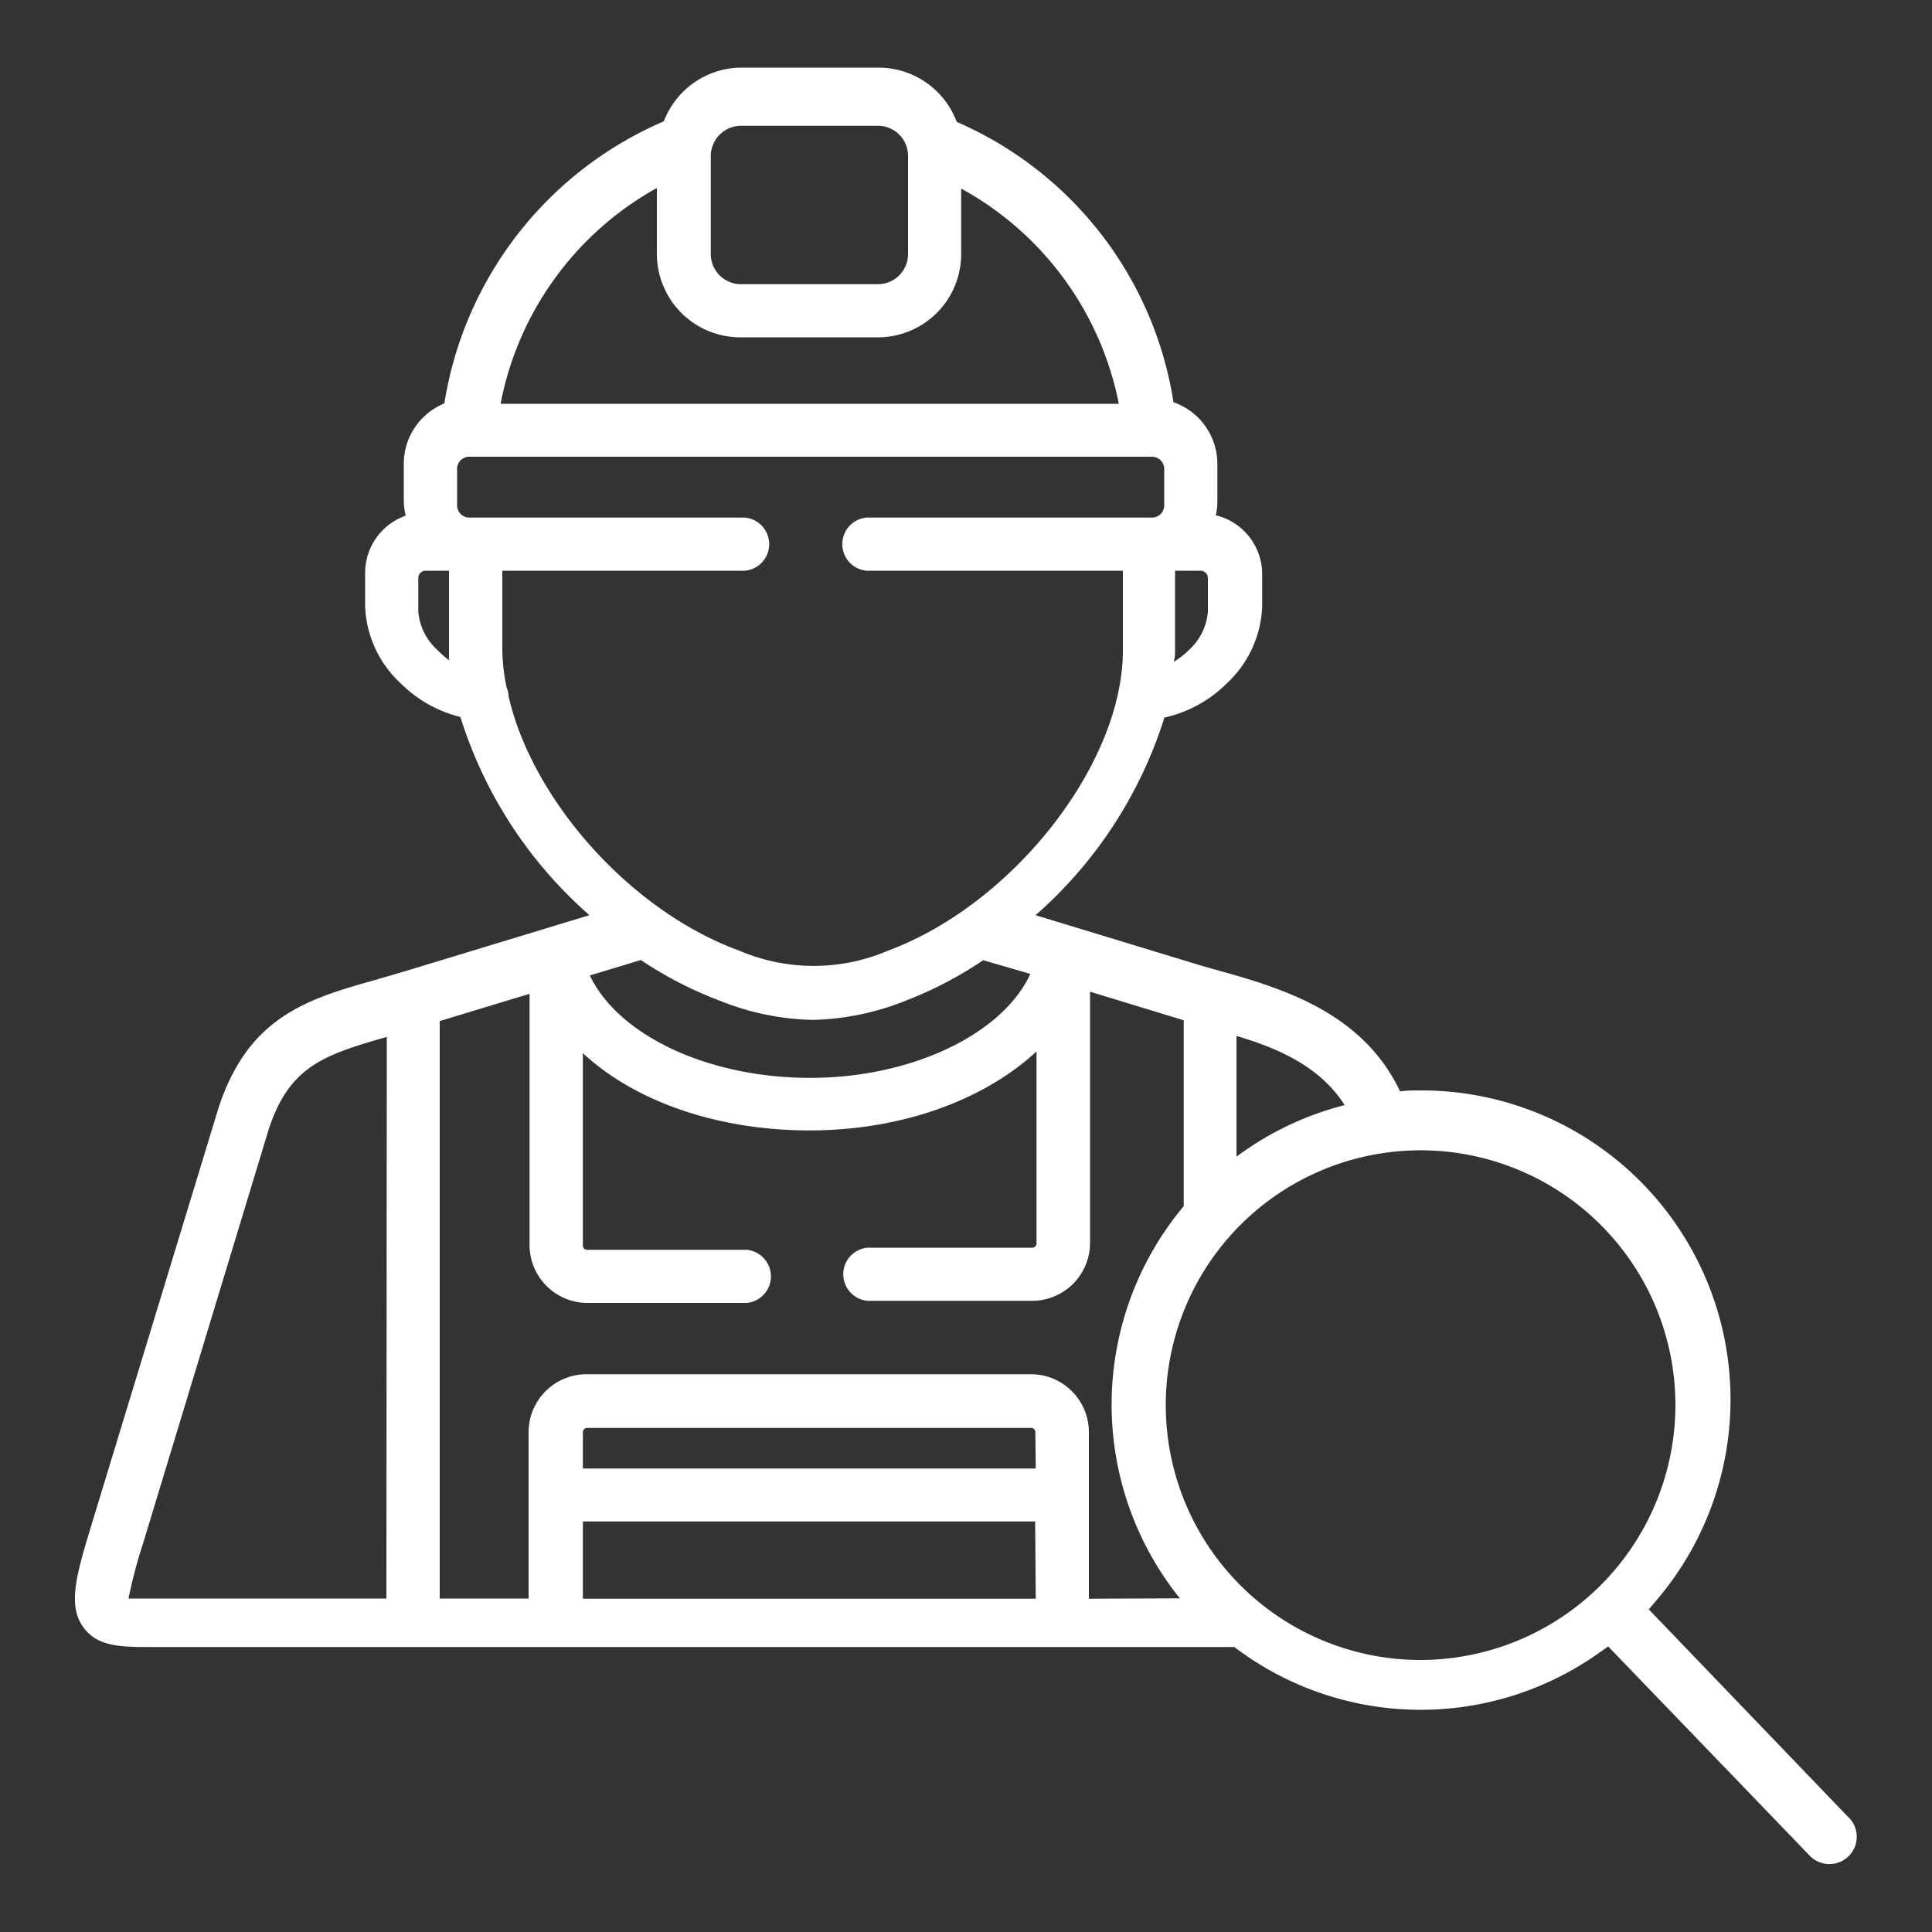 <svg fill="#fff" id="PAGES" xmlns="http://www.w3.org/2000/svg" viewBox="0 0 100 100"><rect x="0" y="0" width="100" height="100" fill="#333333" stroke="none"/><title>Metallist icon set</title><g id="job"><path class="cls-1" d="M73.82,90.42h0"/><path class="cls-1" d="M95.72,94.11,85.34,83.3l.45-.53A16,16,0,0,0,73.52,56.44c-.36,0-.7,0-1.05.05-1.78-3.73-5.35-5.1-8.7-6.06L62.24,50,53.6,47.37a22.59,22.59,0,0,0,6.67-10.23,6.57,6.57,0,0,0,3.24-1.78,5.71,5.71,0,0,0,1.82-4V29.67a3.14,3.14,0,0,0-2.4-3,3.39,3.39,0,0,0,.08-.72V24a3.38,3.38,0,0,0-2.27-3.18A19,19,0,0,0,49.52,6.31a4.32,4.32,0,0,0-4-2.81H38.36a4.32,4.32,0,0,0-4,2.78A19.15,19.15,0,0,0,23,20.88,3.38,3.38,0,0,0,20.9,24v1.89a3.37,3.37,0,0,0,.1.8,3.14,3.14,0,0,0-2.1,3V31.4a5.71,5.71,0,0,0,1.82,3.95,6.63,6.63,0,0,0,3.11,1.76,22.57,22.57,0,0,0,6.68,10.26L21,50.26h0l-1.5.44c-3.57,1-6.65,1.9-8.2,6.68v0L4.77,78.81c-.81,2.67-1.3,4.28-.44,5.44.68.91,1.73,1,3.27,1H63.89a15.94,15.94,0,0,0,18.81.35l.54-.38L93.69,96.07a1.41,1.41,0,0,0,2-2ZM60.82,33.69l0-4.15h1.32a.38.38,0,0,1,.38.38v1.74a3,3,0,0,1-1,2,4.33,4.33,0,0,1-.77.6C60.81,34.07,60.82,33.88,60.82,33.69ZM20,82.74H8.23c-.57,0-1.2,0-1.58,0a25.77,25.77,0,0,1,.76-2.87l6.49-21.39c1.07-3.3,2.88-3.88,6.12-4.81ZM64,53.62c2.42.71,4.4,1.71,5.6,3.58A15.94,15.94,0,0,0,64,59.87ZM36.79,8.07a1.57,1.57,0,0,1,1.57-1.56h7.12A1.56,1.56,0,0,1,47,8.07v5.08a1.56,1.56,0,0,1-1.56,1.56H38.36a1.56,1.56,0,0,1-1.57-1.56ZM34,9.73v3.42a4.32,4.32,0,0,0,4.32,4.31h7.12a4.31,4.31,0,0,0,4.31-4.31V9.76A16.29,16.29,0,0,1,57.91,20.9h-32A16.28,16.28,0,0,1,34,9.73ZM22.65,33.65a3,3,0,0,1-1-2V29.92a.38.38,0,0,1,.39-.38h1.2l0,4.13c0,.17,0,.33,0,.5A4.36,4.36,0,0,1,22.65,33.65Zm3.68,2.46h0a1.37,1.37,0,0,0-.11-.53A10.35,10.35,0,0,1,26,33.66l0-4.12H38.55a1.38,1.38,0,0,0,0-2.75H24.28a.63.63,0,0,1-.62-.63V24.27a.63.63,0,0,1,.62-.63H59.63a.63.63,0,0,1,.63.63v1.89a.63.63,0,0,1-.63.63H44.86a1.38,1.38,0,0,0,0,2.75H58.12l0,4.13c0,5.86-5.67,13.12-12.14,15.53a9.79,9.79,0,0,1-7.73,0C32.6,47.13,27.59,41.42,26.34,36.11Zm27,14.3c-1.42,3.09-6.1,5.38-11.4,5.38S32,53.58,30.53,50.49l2.64-.8a19.93,19.93,0,0,0,4.07,2.1,13.63,13.63,0,0,0,4.81,1,13.66,13.66,0,0,0,4.84-1,19.88,19.88,0,0,0,4-2.09Zm.28,32.34H30.17v-4H53.58Zm0-6.74H30.17V74.13a.22.22,0,0,1,.21-.22h23a.22.22,0,0,1,.21.22Zm2.75,6.74V74.13a3,3,0,0,0-3-3h-23a3,3,0,0,0-3,3v8.61H22.76V52.85l4.65-1.41v13a3,3,0,0,0,3,3h8.23a1.38,1.38,0,0,0,0-2.75H30.38a.22.22,0,0,1-.21-.21V54.51c2.65,2.47,6.91,4,11.73,4s9.07-1.6,11.75-4.09v9.95a.22.22,0,0,1-.22.21H44.91a1.38,1.38,0,0,0,0,2.75h8.51a3,3,0,0,0,3-3v-13l4.85,1.48v9.62a16,16,0,0,0-.2,20.3Zm17.2,3.17A13.19,13.19,0,1,1,86.72,72.72,13.21,13.21,0,0,1,73.52,85.92Z"/></g></svg>